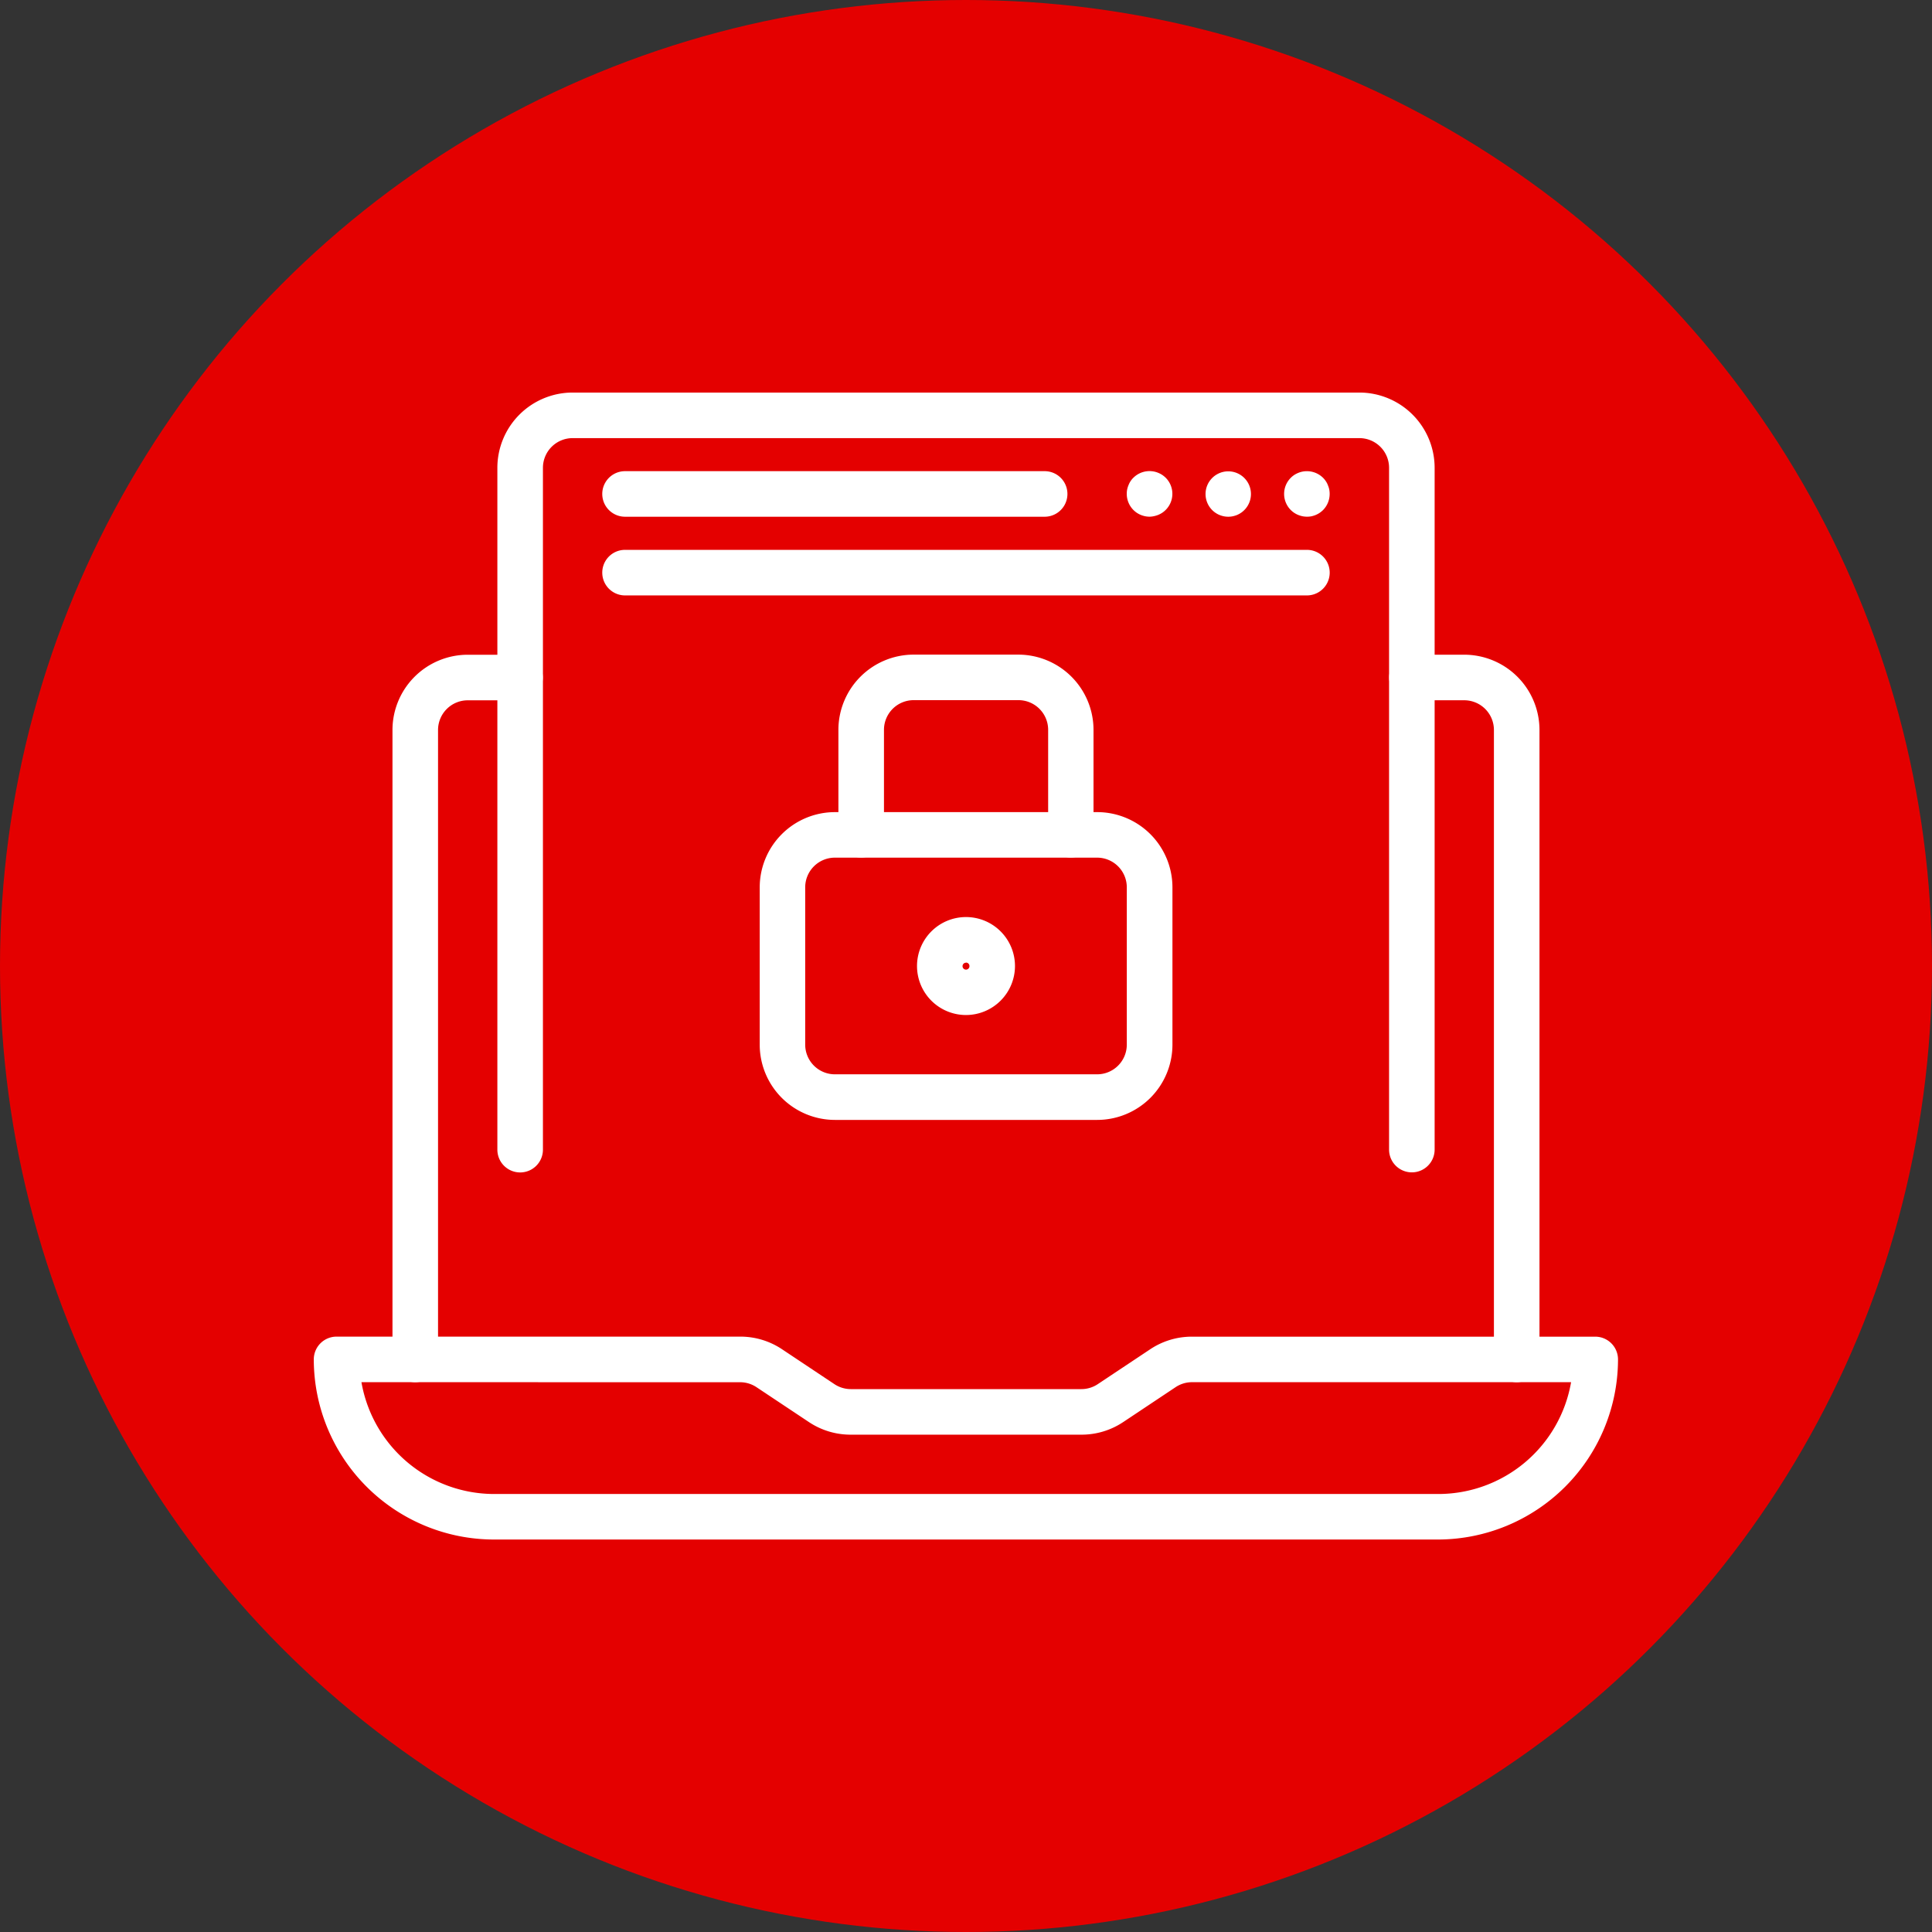 <svg xmlns="http://www.w3.org/2000/svg" width="48" height="48" viewBox="0 0 48 48"><rect x="0" y="0" width="48" height="48" fill="#333333" stroke="none"/><g transform="translate(-815 -3153)"><circle cx="24" cy="24" r="24" transform="translate(815 3153)" fill="#e40000"/><g transform="translate(245.833 -124.078)"><g transform="translate(576.963 3293.345)"><path d="M604.9,3519.87H581.438a4.48,4.48,0,0,1-4.475-4.475.566.566,0,0,1,.566-.566H587.56a1.865,1.865,0,0,1,1.037.314l1.3.866a.735.735,0,0,0,.409.124h5.727a.734.734,0,0,0,.409-.124l1.3-.865a1.863,1.863,0,0,1,1.037-.314H608.8a.566.566,0,0,1,.566.566A4.48,4.48,0,0,1,604.9,3519.87Zm-26.753-3.909a3.349,3.349,0,0,0,3.3,2.778H604.9a3.349,3.349,0,0,0,3.3-2.778h-9.417a.736.736,0,0,0-.409.124l-1.3.866a1.865,1.865,0,0,1-1.037.314H590.3a1.864,1.864,0,0,1-1.037-.314l-1.3-.865a.737.737,0,0,0-.409-.124Z" transform="translate(-576.963 -3497.888)" fill="#fff"/><path d="M839.8,3368.235a.566.566,0,0,1-.566-.566v-15.638a.738.738,0,0,0-.737-.738h-1.3a.566.566,0,1,1,0-1.132h1.3a1.871,1.871,0,0,1,1.869,1.869v15.638A.566.566,0,0,1,839.8,3368.235Z" transform="translate(-809.914 -3350.162)" fill="#fff"/><path d="M596.529,3368.235a.566.566,0,0,1-.566-.566v-15.638a1.871,1.871,0,0,1,1.869-1.869h1.3a.566.566,0,1,1,0,1.132h-1.3a.738.738,0,0,0-.737.738v15.638A.566.566,0,0,1,596.529,3368.235Z" transform="translate(-594.008 -3350.162)" fill="#fff"/></g><g transform="translate(581.524 3286.829)"><path d="M644.016,3306.205a.566.566,0,0,1-.566-.566V3288.7a.738.738,0,0,0-.737-.737H623.165a.738.738,0,0,0-.737.737v16.941a.566.566,0,0,1-1.132,0V3288.7a1.871,1.871,0,0,1,1.869-1.869h19.548a1.871,1.871,0,0,1,1.869,1.869v16.941A.566.566,0,0,1,644.016,3306.205Z" transform="translate(-621.296 -3286.829)" fill="#fff"/></g><path d="M664.136,3325.961H647.195a.566.566,0,0,1,0-1.132h16.941a.566.566,0,0,1,0,1.132Z" transform="translate(-62.499 -34.09)" fill="#fff"/><path d="M811.866,3306.965a.572.572,0,0,1-.111-.011.658.658,0,0,1-.106-.032.6.6,0,0,1-.1-.053.56.56,0,0,1-.085-.07.566.566,0,0,1,0-.8.56.56,0,0,1,.085-.07.6.6,0,0,1,.1-.052.555.555,0,0,1,.106-.032.572.572,0,0,1,.511.154.528.528,0,0,1,.07.086.465.465,0,0,1,.051.1.545.545,0,0,1,.033.105.578.578,0,0,1,.01.111.571.571,0,0,1-.165.4.625.625,0,0,1-.086.07.6.6,0,0,1-.1.053.658.658,0,0,1-.106.032A.562.562,0,0,1,811.866,3306.965Z" transform="translate(-210.228 -17.05)" fill="#fff"/><path d="M792.857,3306.962a.572.572,0,0,1-.111-.011.635.635,0,0,1-.106-.032.564.564,0,1,1,.433,0,.635.635,0,0,1-.106.032A.562.562,0,0,1,792.857,3306.962Z" transform="translate(-193.174 -17.046)" fill="#fff"/><path d="M773.866,3306.965a.572.572,0,0,1-.111-.011.658.658,0,0,1-.106-.032.6.6,0,0,1-.1-.053.56.56,0,0,1-.085-.07.568.568,0,0,1-.166-.4.578.578,0,0,1,.01-.111.622.622,0,0,1,.033-.105.516.516,0,0,1,.051-.1.482.482,0,0,1,.071-.086.569.569,0,0,1,.51-.154.557.557,0,0,1,.106.032.6.6,0,0,1,.1.052.629.629,0,0,1,.086.07.565.565,0,0,1,0,.8.563.563,0,0,1-.085.07.6.6,0,0,1-.1.053.661.661,0,0,1-.106.032A.561.561,0,0,1,773.866,3306.965Z" transform="translate(-176.137 -17.05)" fill="#fff"/><path d="M657.62,3306.961H647.195a.566.566,0,1,1,0-1.132H657.62a.566.566,0,1,1,0,1.132Z" transform="translate(-62.499 -17.045)" fill="#fff"/><g transform="translate(588.04 3293.345)"><path d="M693.014,3395.81H686.5a1.871,1.871,0,0,1-1.869-1.869v-3.909a1.871,1.871,0,0,1,1.869-1.869h6.516a1.871,1.871,0,0,1,1.869,1.869v3.909A1.871,1.871,0,0,1,693.014,3395.81Zm-6.516-6.516a.738.738,0,0,0-.737.737v3.909a.738.738,0,0,0,.737.737h6.516a.738.738,0,0,0,.737-.737v-3.909a.738.738,0,0,0-.737-.737Z" transform="translate(-684.629 -3384.253)" fill="#fff"/><path d="M709.408,3355.2a.566.566,0,0,1-.566-.566v-2.606a.738.738,0,0,0-.737-.738H705.5a.738.738,0,0,0-.737.738v2.606a.566.566,0,1,1-1.132,0v-2.606a1.871,1.871,0,0,1,1.869-1.869H708.1a1.871,1.871,0,0,1,1.869,1.869v2.606A.566.566,0,0,1,709.408,3355.2Z" transform="translate(-701.674 -3350.162)" fill="#fff"/><path d="M723.847,3415.931a1.217,1.217,0,1,1,1.217-1.218A1.219,1.219,0,0,1,723.847,3415.931Zm0-1.3a.086.086,0,1,0,.086.085A.086.086,0,0,0,723.847,3414.628Z" transform="translate(-718.72 -3406.98)" fill="#fff"/></g></g></g></svg>